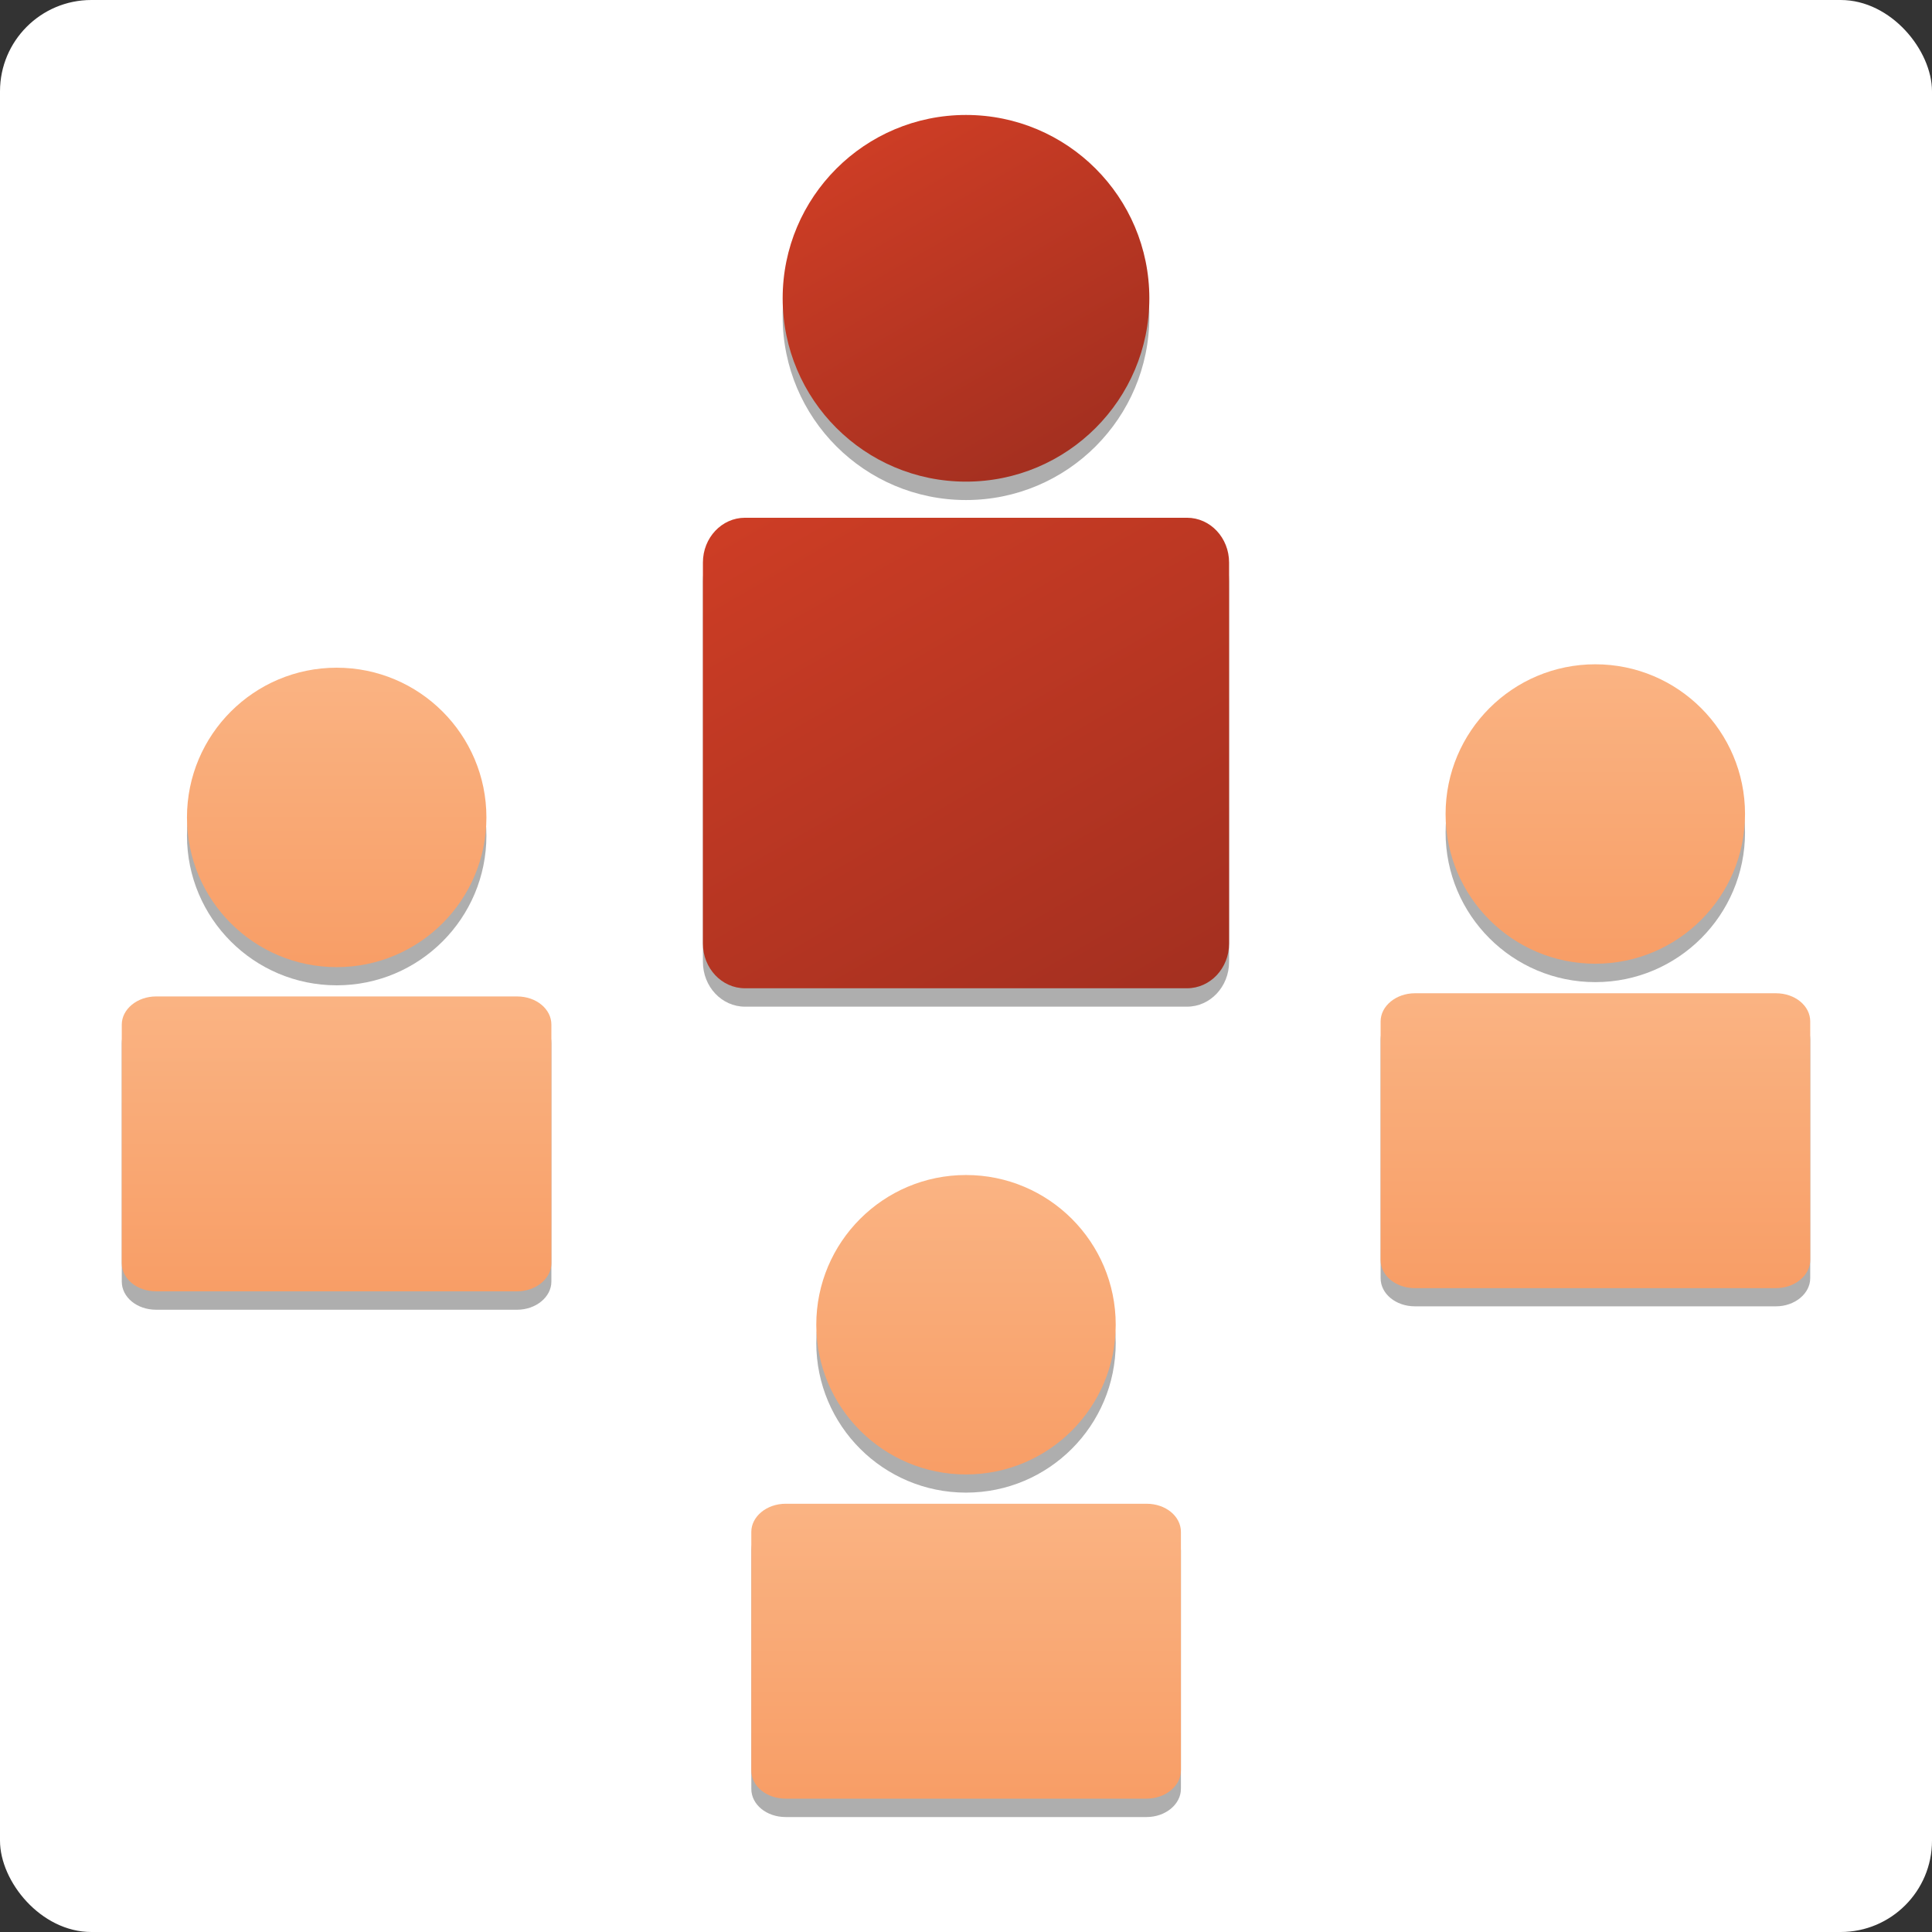 <?xml version="1.0" encoding="UTF-8"?>
<svg id="Layer_2" data-name="Layer 2" xmlns="http://www.w3.org/2000/svg" xmlns:xlink="http://www.w3.org/1999/xlink" viewBox="0 0 85.04 85.04">
  <rect x="0" y="0" width="85.04" height="85.04" fill="#333333" stroke="none"/>
  <defs>
    <style>
      .cls-1 {
        fill: url(#linear-gradient-2);
      }

      .cls-2 {
        fill: #fff;
      }

      .cls-3 {
        fill: url(#linear-gradient-4);
      }

      .cls-4 {
        fill: url(#linear-gradient-3);
      }

      .cls-5 {
        fill: url(#linear-gradient-5);
      }

      .cls-6 {
        fill: url(#linear-gradient-8);
      }

      .cls-7 {
        fill: url(#linear-gradient-7);
      }

      .cls-8 {
        fill: url(#linear-gradient-6);
      }

      .Graphic_Style_3 {
        fill: rgba(1, 1, 1, .32);
      }

      .cls-9 {
        fill: url(#linear-gradient);
      }
    </style>
    <linearGradient id="linear-gradient" x1="55.34" y1="55.36" x2="32.31" y2="15.48" gradientUnits="userSpaceOnUse">
      <stop offset="0" stop-color="#932a1e"/>
      <stop offset="1" stop-color="#d64026"/>
    </linearGradient>
    <linearGradient id="linear-gradient-2" x1="49.87" y1="25.87" x2="36.67" y2="3" xlink:href="#linear-gradient"/>
    <linearGradient id="linear-gradient-3" x1="14.82" y1="57.82" x2="14.82" y2="42.84" gradientUnits="userSpaceOnUse">
      <stop offset="0" stop-color="#f89c64"/>
      <stop offset="1" stop-color="#fab585"/>
    </linearGradient>
    <linearGradient id="linear-gradient-4" x1="14.82" y1="43.56" x2="14.82" y2="28.36" xlink:href="#linear-gradient-3"/>
    <linearGradient id="linear-gradient-5" x1="70.22" y1="57.67" x2="70.22" y2="42.7" xlink:href="#linear-gradient-3"/>
    <linearGradient id="linear-gradient-6" x1="70.22" y1="43.41" x2="70.22" y2="28.21" xlink:href="#linear-gradient-3"/>
    <linearGradient id="linear-gradient-7" x1="42.52" y1="80.15" x2="42.52" y2="65.18" xlink:href="#linear-gradient-3"/>
    <linearGradient id="linear-gradient-8" x1="42.52" y1="65.89" x2="42.52" y2="50.69" xlink:href="#linear-gradient-3"/>
  </defs>
  <g id="Layer_1-2" data-name="Layer 1">
    <rect class="cls-2" width="85.04" height="85.04" rx="4.02" ry="4.02"/>
    <g>
      <g>
        <g>
          <path class="Graphic_Style_3" d="M32.79,23.6h19.46c1.02,0,1.85.88,1.85,1.97v16.77c0,1.09-.83,1.97-1.85,1.97h-19.46c-1.02,0-1.85-.88-1.85-1.97v-16.77c0-1.09.83-1.97,1.85-1.97Z"/>
          <circle class="Graphic_Style_3" cx="42.52" cy="13.94" r="8.07"/>
        </g>
        <g>
          <path class="cls-9" d="M32.79,22.79h19.46c1.02,0,1.85.88,1.85,1.97v16.77c0,1.09-.83,1.97-1.85,1.97h-19.46c-1.02,0-1.85-.88-1.85-1.97v-16.77c0-1.09.83-1.97,1.85-1.97Z"/>
          <circle class="cls-1" cx="42.52" cy="13.13" r="8.07"/>
        </g>
      </g>
      <g>
        <path class="Graphic_Style_3" d="M6.87,44.67h15.89c.84,0,1.51.55,1.51,1.24v10.5c0,.68-.68,1.24-1.51,1.24H6.87c-.84,0-1.51-.55-1.51-1.24v-10.5c0-.68.68-1.24,1.51-1.24Z"/>
        <circle class="Graphic_Style_3" cx="14.82" cy="36.78" r="6.59"/>
      </g>
      <g>
        <path class="cls-4" d="M6.87,43.86h15.89c.84,0,1.51.55,1.51,1.24v10.5c0,.68-.68,1.24-1.51,1.24H6.87c-.84,0-1.51-.55-1.51-1.24v-10.5c0-.68.68-1.24,1.51-1.24Z"/>
        <circle class="cls-3" cx="14.82" cy="35.98" r="6.59"/>
      </g>
      <g>
        <path class="Graphic_Style_3" d="M62.28,44.52h15.89c.84,0,1.51.55,1.51,1.24v10.5c0,.68-.68,1.24-1.51,1.24h-15.89c-.84,0-1.51-.55-1.51-1.24v-10.5c0-.68.68-1.24,1.51-1.24Z"/>
        <circle class="Graphic_Style_3" cx="70.22" cy="36.64" r="6.59"/>
      </g>
      <g>
        <path class="cls-5" d="M62.28,43.72h15.89c.84,0,1.51.55,1.51,1.24v10.5c0,.68-.68,1.24-1.51,1.24h-15.89c-.84,0-1.51-.55-1.51-1.24v-10.5c0-.68.68-1.24,1.51-1.24Z"/>
        <circle class="cls-8" cx="70.22" cy="35.83" r="6.59"/>
      </g>
      <g>
        <path class="Graphic_Style_3" d="M34.58,67h15.89c.84,0,1.51.55,1.51,1.24v10.5c0,.68-.68,1.24-1.51,1.24h-15.89c-.84,0-1.51-.55-1.51-1.24v-10.5c0-.68.68-1.24,1.51-1.24Z"/>
        <circle class="Graphic_Style_3" cx="42.52" cy="59.11" r="6.59"/>
      </g>
      <g>
        <path class="cls-7" d="M34.58,66.19h15.89c.84,0,1.51.55,1.51,1.24v10.5c0,.68-.68,1.24-1.51,1.24h-15.89c-.84,0-1.51-.55-1.51-1.24v-10.5c0-.68.68-1.24,1.51-1.24Z"/>
        <circle class="cls-6" cx="42.52" cy="58.31" r="6.59"/>
      </g>
    </g>
  </g>
</svg>